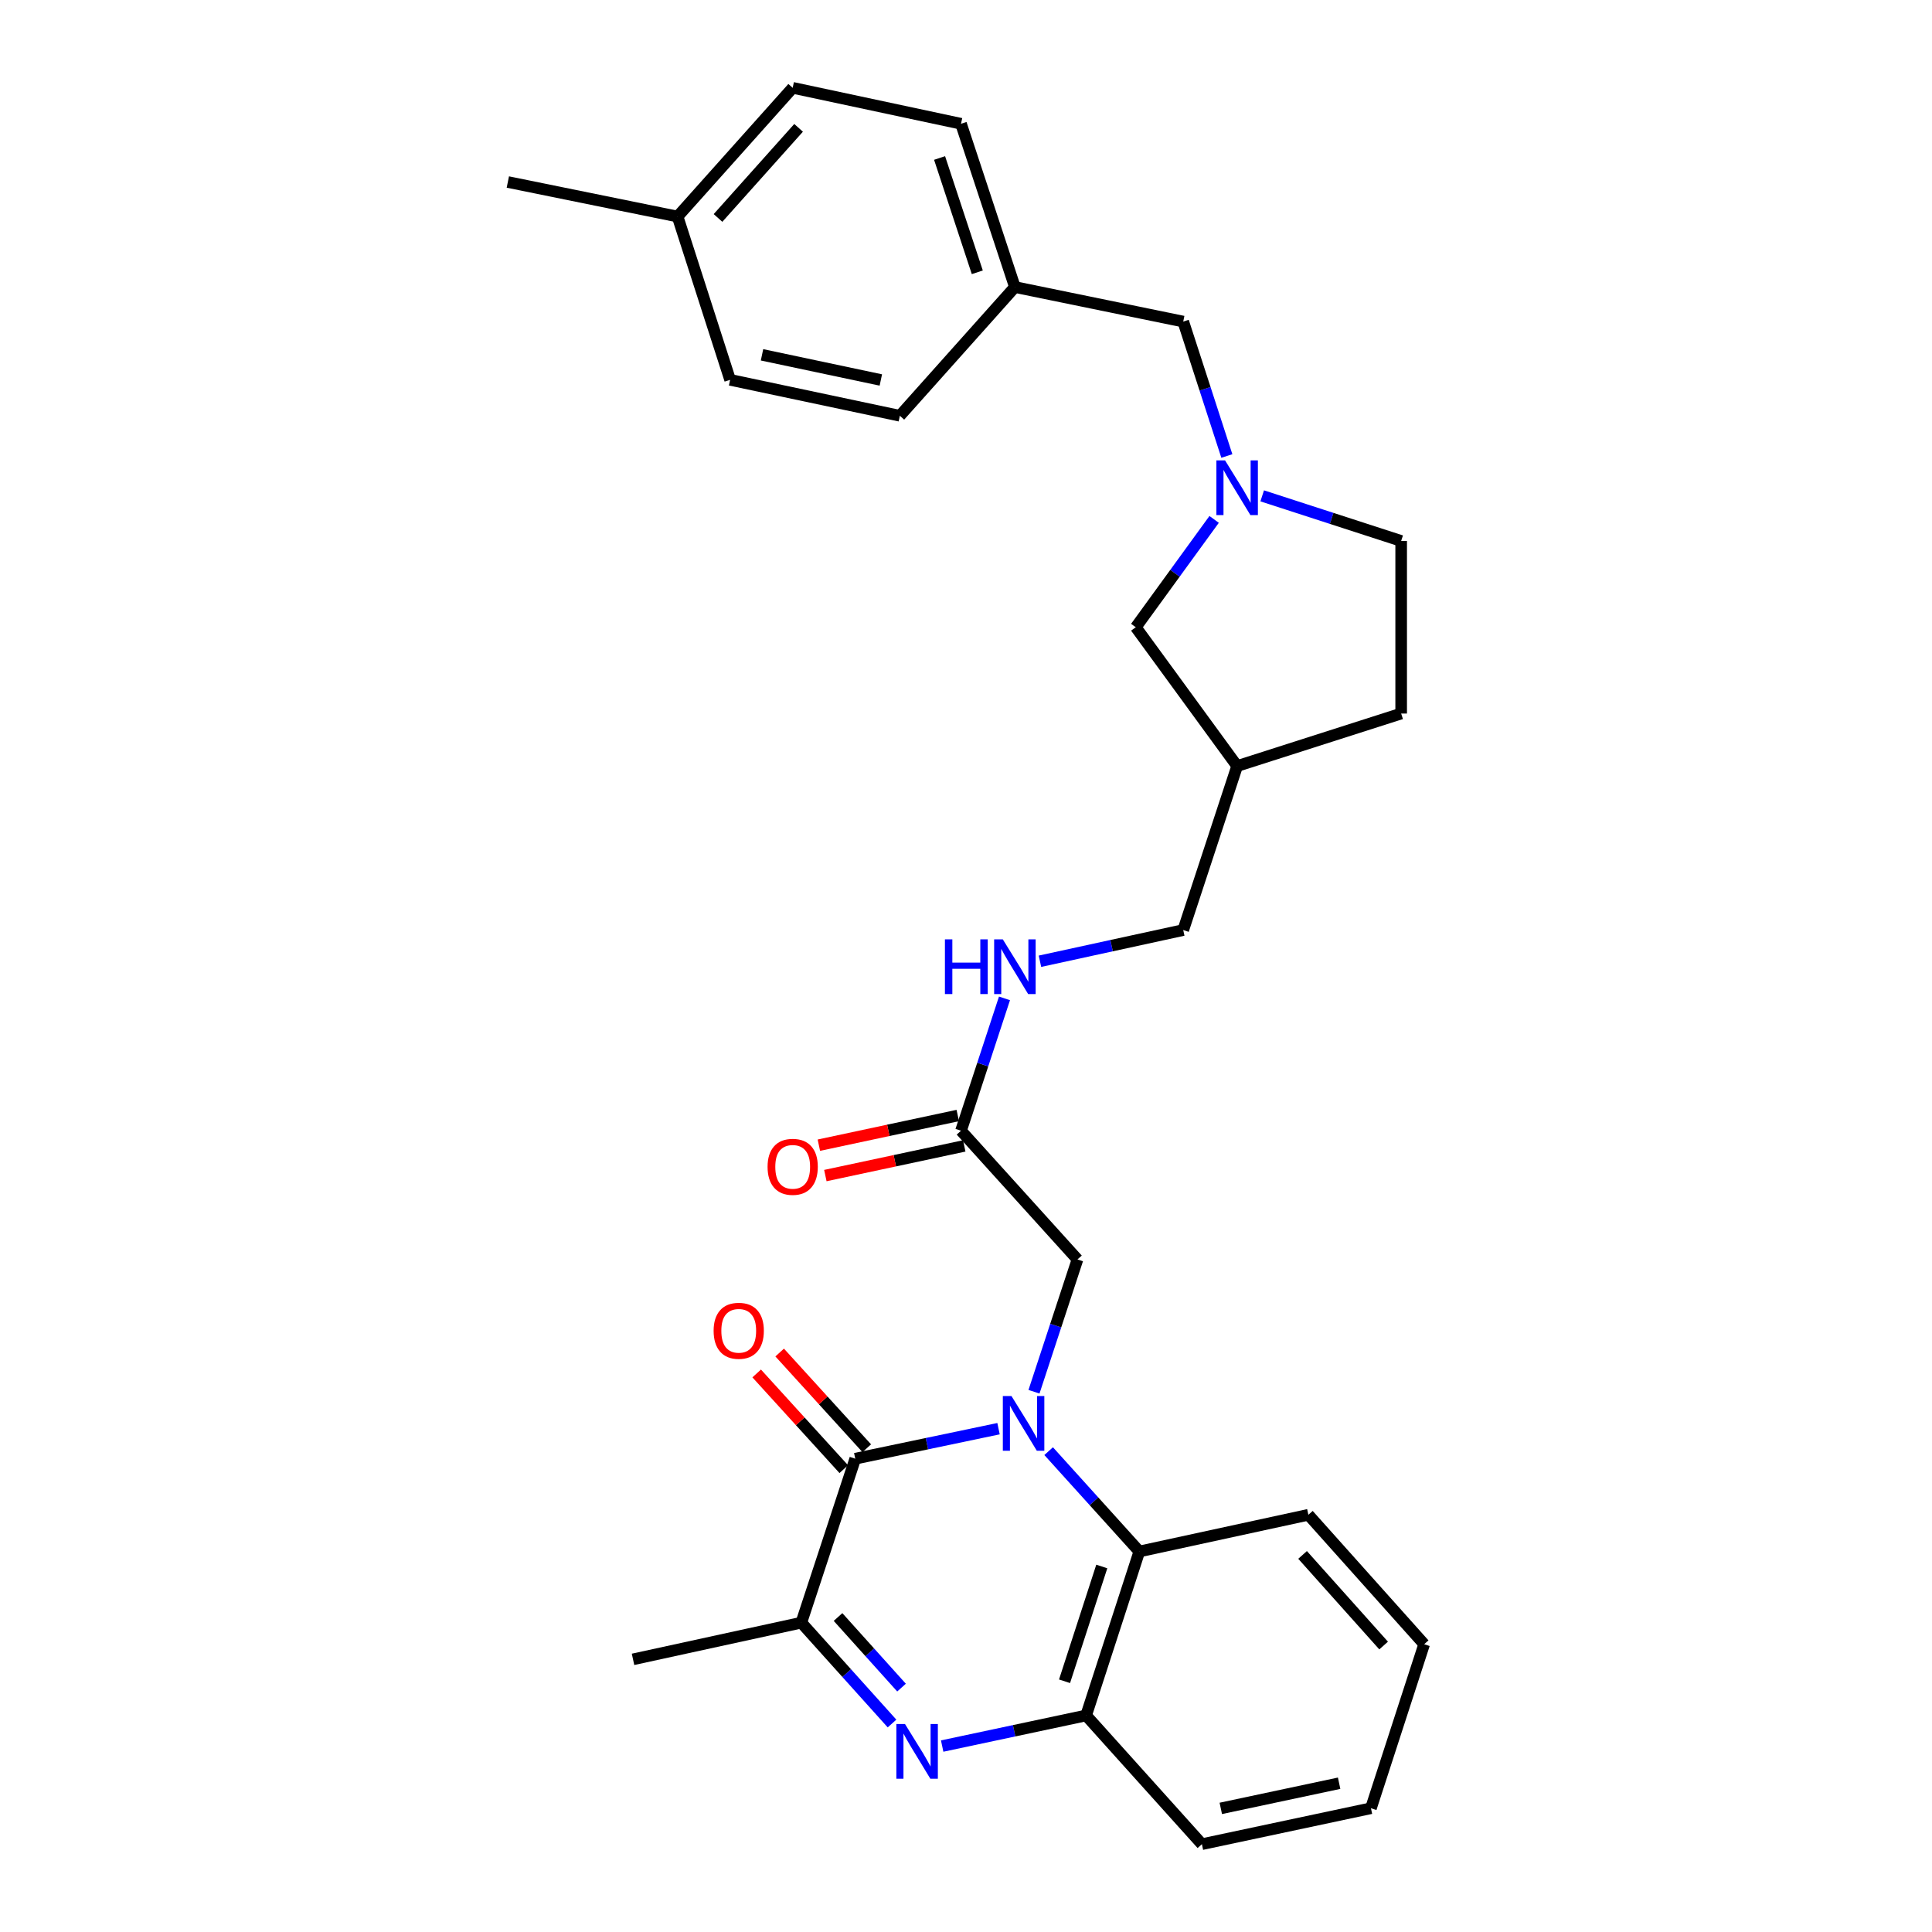 <?xml version='1.0' encoding='iso-8859-1'?>
<svg version='1.1' baseProfile='full'
              xmlns='http://www.w3.org/2000/svg'
                      xmlns:rdkit='http://www.rdkit.org/xml'
                      xmlns:xlink='http://www.w3.org/1999/xlink'
                  xml:space='preserve'
width='1000px' height='1000px' viewBox='0 0 1000 1000'>
<!-- END OF HEADER -->
<rect style='opacity:1.0;fill:#FFFFFF;stroke:none' width='1000' height='1000' x='0' y='0'> </rect>
<path class='bond-0' d='M 516.838,739.476 L 479.759,747.246' style='fill:none;fill-rule:evenodd;stroke:#0000FF;stroke-width:6px;stroke-linecap:butt;stroke-linejoin:miter;stroke-opacity:1' />
<path class='bond-0' d='M 479.759,747.246 L 442.68,755.017' style='fill:none;fill-rule:evenodd;stroke:#000000;stroke-width:6px;stroke-linecap:butt;stroke-linejoin:miter;stroke-opacity:1' />
<path class='bond-3' d='M 542.777,751.112 L 566.246,777.077' style='fill:none;fill-rule:evenodd;stroke:#0000FF;stroke-width:6px;stroke-linecap:butt;stroke-linejoin:miter;stroke-opacity:1' />
<path class='bond-3' d='M 566.246,777.077 L 589.715,803.042' style='fill:none;fill-rule:evenodd;stroke:#000000;stroke-width:6px;stroke-linecap:butt;stroke-linejoin:miter;stroke-opacity:1' />
<path class='bond-6' d='M 535.191,720.366 L 546.443,686.127' style='fill:none;fill-rule:evenodd;stroke:#0000FF;stroke-width:6px;stroke-linecap:butt;stroke-linejoin:miter;stroke-opacity:1' />
<path class='bond-6' d='M 546.443,686.127 L 557.695,651.888' style='fill:none;fill-rule:evenodd;stroke:#000000;stroke-width:6px;stroke-linecap:butt;stroke-linejoin:miter;stroke-opacity:1' />
<path class='bond-2' d='M 442.68,755.017 L 414.762,839.888' style='fill:none;fill-rule:evenodd;stroke:#000000;stroke-width:6px;stroke-linecap:butt;stroke-linejoin:miter;stroke-opacity:1' />
<path class='bond-8' d='M 448.629,749.604 L 426.093,724.836' style='fill:none;fill-rule:evenodd;stroke:#000000;stroke-width:6px;stroke-linecap:butt;stroke-linejoin:miter;stroke-opacity:1' />
<path class='bond-8' d='M 426.093,724.836 L 403.556,700.069' style='fill:none;fill-rule:evenodd;stroke:#FF0000;stroke-width:6px;stroke-linecap:butt;stroke-linejoin:miter;stroke-opacity:1' />
<path class='bond-8' d='M 436.731,760.43 L 414.195,735.662' style='fill:none;fill-rule:evenodd;stroke:#000000;stroke-width:6px;stroke-linecap:butt;stroke-linejoin:miter;stroke-opacity:1' />
<path class='bond-8' d='M 414.195,735.662 L 391.658,710.895' style='fill:none;fill-rule:evenodd;stroke:#FF0000;stroke-width:6px;stroke-linecap:butt;stroke-linejoin:miter;stroke-opacity:1' />
<path class='bond-1' d='M 487.667,903.76 L 524.92,895.837' style='fill:none;fill-rule:evenodd;stroke:#0000FF;stroke-width:6px;stroke-linecap:butt;stroke-linejoin:miter;stroke-opacity:1' />
<path class='bond-1' d='M 524.92,895.837 L 562.172,887.914' style='fill:none;fill-rule:evenodd;stroke:#000000;stroke-width:6px;stroke-linecap:butt;stroke-linejoin:miter;stroke-opacity:1' />
<path class='bond-29' d='M 461.711,892.088 L 438.237,865.988' style='fill:none;fill-rule:evenodd;stroke:#0000FF;stroke-width:6px;stroke-linecap:butt;stroke-linejoin:miter;stroke-opacity:1' />
<path class='bond-29' d='M 438.237,865.988 L 414.762,839.888' style='fill:none;fill-rule:evenodd;stroke:#000000;stroke-width:6px;stroke-linecap:butt;stroke-linejoin:miter;stroke-opacity:1' />
<path class='bond-29' d='M 466.629,873.501 L 450.197,855.231' style='fill:none;fill-rule:evenodd;stroke:#0000FF;stroke-width:6px;stroke-linecap:butt;stroke-linejoin:miter;stroke-opacity:1' />
<path class='bond-29' d='M 450.197,855.231 L 433.765,836.961' style='fill:none;fill-rule:evenodd;stroke:#000000;stroke-width:6px;stroke-linecap:butt;stroke-linejoin:miter;stroke-opacity:1' />
<path class='bond-23' d='M 414.762,839.888 L 327.656,858.878' style='fill:none;fill-rule:evenodd;stroke:#000000;stroke-width:6px;stroke-linecap:butt;stroke-linejoin:miter;stroke-opacity:1' />
<path class='bond-4' d='M 589.715,803.042 L 562.172,887.914' style='fill:none;fill-rule:evenodd;stroke:#000000;stroke-width:6px;stroke-linecap:butt;stroke-linejoin:miter;stroke-opacity:1' />
<path class='bond-4' d='M 570.283,810.808 L 551.003,870.218' style='fill:none;fill-rule:evenodd;stroke:#000000;stroke-width:6px;stroke-linecap:butt;stroke-linejoin:miter;stroke-opacity:1' />
<path class='bond-24' d='M 589.715,803.042 L 677.214,784.052' style='fill:none;fill-rule:evenodd;stroke:#000000;stroke-width:6px;stroke-linecap:butt;stroke-linejoin:miter;stroke-opacity:1' />
<path class='bond-25' d='M 562.172,887.914 L 622.102,954.545' style='fill:none;fill-rule:evenodd;stroke:#000000;stroke-width:6px;stroke-linecap:butt;stroke-linejoin:miter;stroke-opacity:1' />
<path class='bond-5' d='M 628.431,268.837 L 608.153,296.745' style='fill:none;fill-rule:evenodd;stroke:#0000FF;stroke-width:6px;stroke-linecap:butt;stroke-linejoin:miter;stroke-opacity:1' />
<path class='bond-5' d='M 608.153,296.745 L 587.874,324.654' style='fill:none;fill-rule:evenodd;stroke:#000000;stroke-width:6px;stroke-linecap:butt;stroke-linejoin:miter;stroke-opacity:1' />
<path class='bond-12' d='M 635.014,236.025 L 623.728,201.237' style='fill:none;fill-rule:evenodd;stroke:#0000FF;stroke-width:6px;stroke-linecap:butt;stroke-linejoin:miter;stroke-opacity:1' />
<path class='bond-12' d='M 623.728,201.237 L 612.441,166.448' style='fill:none;fill-rule:evenodd;stroke:#000000;stroke-width:6px;stroke-linecap:butt;stroke-linejoin:miter;stroke-opacity:1' />
<path class='bond-31' d='M 653.313,256.654 L 689.276,268.321' style='fill:none;fill-rule:evenodd;stroke:#0000FF;stroke-width:6px;stroke-linecap:butt;stroke-linejoin:miter;stroke-opacity:1' />
<path class='bond-31' d='M 689.276,268.321 L 725.24,279.988' style='fill:none;fill-rule:evenodd;stroke:#000000;stroke-width:6px;stroke-linecap:butt;stroke-linejoin:miter;stroke-opacity:1' />
<path class='bond-7' d='M 557.695,651.888 L 497.417,585.256' style='fill:none;fill-rule:evenodd;stroke:#000000;stroke-width:6px;stroke-linecap:butt;stroke-linejoin:miter;stroke-opacity:1' />
<path class='bond-9' d='M 497.417,585.256 L 508.67,551.008' style='fill:none;fill-rule:evenodd;stroke:#000000;stroke-width:6px;stroke-linecap:butt;stroke-linejoin:miter;stroke-opacity:1' />
<path class='bond-9' d='M 508.67,551.008 L 519.922,516.76' style='fill:none;fill-rule:evenodd;stroke:#0000FF;stroke-width:6px;stroke-linecap:butt;stroke-linejoin:miter;stroke-opacity:1' />
<path class='bond-11' d='M 495.738,577.39 L 459.789,585.067' style='fill:none;fill-rule:evenodd;stroke:#000000;stroke-width:6px;stroke-linecap:butt;stroke-linejoin:miter;stroke-opacity:1' />
<path class='bond-11' d='M 459.789,585.067 L 423.841,592.744' style='fill:none;fill-rule:evenodd;stroke:#FF0000;stroke-width:6px;stroke-linecap:butt;stroke-linejoin:miter;stroke-opacity:1' />
<path class='bond-11' d='M 499.097,593.121 L 463.149,600.798' style='fill:none;fill-rule:evenodd;stroke:#000000;stroke-width:6px;stroke-linecap:butt;stroke-linejoin:miter;stroke-opacity:1' />
<path class='bond-11' d='M 463.149,600.798 L 427.201,608.476' style='fill:none;fill-rule:evenodd;stroke:#FF0000;stroke-width:6px;stroke-linecap:butt;stroke-linejoin:miter;stroke-opacity:1' />
<path class='bond-15' d='M 538.278,497.542 L 575.36,489.468' style='fill:none;fill-rule:evenodd;stroke:#0000FF;stroke-width:6px;stroke-linecap:butt;stroke-linejoin:miter;stroke-opacity:1' />
<path class='bond-15' d='M 575.36,489.468 L 612.441,481.394' style='fill:none;fill-rule:evenodd;stroke:#000000;stroke-width:6px;stroke-linecap:butt;stroke-linejoin:miter;stroke-opacity:1' />
<path class='bond-10' d='M 587.874,324.654 L 640.341,396.505' style='fill:none;fill-rule:evenodd;stroke:#000000;stroke-width:6px;stroke-linecap:butt;stroke-linejoin:miter;stroke-opacity:1' />
<path class='bond-16' d='M 612.441,166.448 L 525.309,148.575' style='fill:none;fill-rule:evenodd;stroke:#000000;stroke-width:6px;stroke-linecap:butt;stroke-linejoin:miter;stroke-opacity:1' />
<path class='bond-13' d='M 640.341,396.505 L 612.441,481.394' style='fill:none;fill-rule:evenodd;stroke:#000000;stroke-width:6px;stroke-linecap:butt;stroke-linejoin:miter;stroke-opacity:1' />
<path class='bond-17' d='M 640.341,396.505 L 725.24,369.328' style='fill:none;fill-rule:evenodd;stroke:#000000;stroke-width:6px;stroke-linecap:butt;stroke-linejoin:miter;stroke-opacity:1' />
<path class='bond-14' d='M 725.24,279.988 L 725.24,369.328' style='fill:none;fill-rule:evenodd;stroke:#000000;stroke-width:6px;stroke-linecap:butt;stroke-linejoin:miter;stroke-opacity:1' />
<path class='bond-19' d='M 525.309,148.575 L 465.764,215.206' style='fill:none;fill-rule:evenodd;stroke:#000000;stroke-width:6px;stroke-linecap:butt;stroke-linejoin:miter;stroke-opacity:1' />
<path class='bond-20' d='M 525.309,148.575 L 497.417,64.061' style='fill:none;fill-rule:evenodd;stroke:#000000;stroke-width:6px;stroke-linecap:butt;stroke-linejoin:miter;stroke-opacity:1' />
<path class='bond-20' d='M 505.849,140.939 L 486.325,81.779' style='fill:none;fill-rule:evenodd;stroke:#000000;stroke-width:6px;stroke-linecap:butt;stroke-linejoin:miter;stroke-opacity:1' />
<path class='bond-18' d='M 350.713,112.086 L 410.294,45.455' style='fill:none;fill-rule:evenodd;stroke:#000000;stroke-width:6px;stroke-linecap:butt;stroke-linejoin:miter;stroke-opacity:1' />
<path class='bond-18' d='M 371.641,112.814 L 413.348,66.172' style='fill:none;fill-rule:evenodd;stroke:#000000;stroke-width:6px;stroke-linecap:butt;stroke-linejoin:miter;stroke-opacity:1' />
<path class='bond-26' d='M 350.713,112.086 L 262.857,94.213' style='fill:none;fill-rule:evenodd;stroke:#000000;stroke-width:6px;stroke-linecap:butt;stroke-linejoin:miter;stroke-opacity:1' />
<path class='bond-32' d='M 350.713,112.086 L 377.907,196.6' style='fill:none;fill-rule:evenodd;stroke:#000000;stroke-width:6px;stroke-linecap:butt;stroke-linejoin:miter;stroke-opacity:1' />
<path class='bond-21' d='M 465.764,215.206 L 377.907,196.6' style='fill:none;fill-rule:evenodd;stroke:#000000;stroke-width:6px;stroke-linecap:butt;stroke-linejoin:miter;stroke-opacity:1' />
<path class='bond-21' d='M 455.918,196.679 L 394.419,183.654' style='fill:none;fill-rule:evenodd;stroke:#000000;stroke-width:6px;stroke-linecap:butt;stroke-linejoin:miter;stroke-opacity:1' />
<path class='bond-22' d='M 497.417,64.061 L 410.294,45.455' style='fill:none;fill-rule:evenodd;stroke:#000000;stroke-width:6px;stroke-linecap:butt;stroke-linejoin:miter;stroke-opacity:1' />
<path class='bond-27' d='M 677.214,784.052 L 737.143,851.05' style='fill:none;fill-rule:evenodd;stroke:#000000;stroke-width:6px;stroke-linecap:butt;stroke-linejoin:miter;stroke-opacity:1' />
<path class='bond-27' d='M 674.214,804.826 L 716.164,851.725' style='fill:none;fill-rule:evenodd;stroke:#000000;stroke-width:6px;stroke-linecap:butt;stroke-linejoin:miter;stroke-opacity:1' />
<path class='bond-30' d='M 622.102,954.545 L 709.6,935.939' style='fill:none;fill-rule:evenodd;stroke:#000000;stroke-width:6px;stroke-linecap:butt;stroke-linejoin:miter;stroke-opacity:1' />
<path class='bond-30' d='M 631.881,936.02 L 693.13,922.996' style='fill:none;fill-rule:evenodd;stroke:#000000;stroke-width:6px;stroke-linecap:butt;stroke-linejoin:miter;stroke-opacity:1' />
<path class='bond-28' d='M 737.143,851.05 L 709.6,935.939' style='fill:none;fill-rule:evenodd;stroke:#000000;stroke-width:6px;stroke-linecap:butt;stroke-linejoin:miter;stroke-opacity:1' />
<path  class='atom-0' d='M 523.544 722.599
L 532.824 737.599
Q 533.744 739.079, 535.224 741.759
Q 536.704 744.439, 536.784 744.599
L 536.784 722.599
L 540.544 722.599
L 540.544 750.919
L 536.664 750.919
L 526.704 734.519
Q 525.544 732.599, 524.304 730.399
Q 523.104 728.199, 522.744 727.519
L 522.744 750.919
L 519.064 750.919
L 519.064 722.599
L 523.544 722.599
' fill='#0000FF'/>
<path  class='atom-2' d='M 468.431 892.36
L 477.711 907.36
Q 478.631 908.84, 480.111 911.52
Q 481.591 914.2, 481.671 914.36
L 481.671 892.36
L 485.431 892.36
L 485.431 920.68
L 481.551 920.68
L 471.591 904.28
Q 470.431 902.36, 469.191 900.16
Q 467.991 897.96, 467.631 897.28
L 467.631 920.68
L 463.951 920.68
L 463.951 892.36
L 468.431 892.36
' fill='#0000FF'/>
<path  class='atom-6' d='M 634.081 238.286
L 643.361 253.286
Q 644.281 254.766, 645.761 257.446
Q 647.241 260.126, 647.321 260.286
L 647.321 238.286
L 651.081 238.286
L 651.081 266.606
L 647.201 266.606
L 637.241 250.206
Q 636.081 248.286, 634.841 246.086
Q 633.641 243.886, 633.281 243.206
L 633.281 266.606
L 629.601 266.606
L 629.601 238.286
L 634.081 238.286
' fill='#0000FF'/>
<path  class='atom-9' d='M 369.367 688.813
Q 369.367 682.013, 372.727 678.213
Q 376.087 674.413, 382.367 674.413
Q 388.647 674.413, 392.007 678.213
Q 395.367 682.013, 395.367 688.813
Q 395.367 695.693, 391.967 699.613
Q 388.567 703.493, 382.367 703.493
Q 376.127 703.493, 372.727 699.613
Q 369.367 695.733, 369.367 688.813
M 382.367 700.293
Q 386.687 700.293, 389.007 697.413
Q 391.367 694.493, 391.367 688.813
Q 391.367 683.253, 389.007 680.453
Q 386.687 677.613, 382.367 677.613
Q 378.047 677.613, 375.687 680.413
Q 373.367 683.213, 373.367 688.813
Q 373.367 694.533, 375.687 697.413
Q 378.047 700.293, 382.367 700.293
' fill='#FF0000'/>
<path  class='atom-10' d='M 489.089 486.206
L 492.929 486.206
L 492.929 498.246
L 507.409 498.246
L 507.409 486.206
L 511.249 486.206
L 511.249 514.526
L 507.409 514.526
L 507.409 501.446
L 492.929 501.446
L 492.929 514.526
L 489.089 514.526
L 489.089 486.206
' fill='#0000FF'/>
<path  class='atom-10' d='M 519.049 486.206
L 528.329 501.206
Q 529.249 502.686, 530.729 505.366
Q 532.209 508.046, 532.289 508.206
L 532.289 486.206
L 536.049 486.206
L 536.049 514.526
L 532.169 514.526
L 522.209 498.126
Q 521.049 496.206, 519.809 494.006
Q 518.609 491.806, 518.249 491.126
L 518.249 514.526
L 514.569 514.526
L 514.569 486.206
L 519.049 486.206
' fill='#0000FF'/>
<path  class='atom-12' d='M 397.294 603.942
Q 397.294 597.142, 400.654 593.342
Q 404.014 589.542, 410.294 589.542
Q 416.574 589.542, 419.934 593.342
Q 423.294 597.142, 423.294 603.942
Q 423.294 610.822, 419.894 614.742
Q 416.494 618.622, 410.294 618.622
Q 404.054 618.622, 400.654 614.742
Q 397.294 610.862, 397.294 603.942
M 410.294 615.422
Q 414.614 615.422, 416.934 612.542
Q 419.294 609.622, 419.294 603.942
Q 419.294 598.382, 416.934 595.582
Q 414.614 592.742, 410.294 592.742
Q 405.974 592.742, 403.614 595.542
Q 401.294 598.342, 401.294 603.942
Q 401.294 609.662, 403.614 612.542
Q 405.974 615.422, 410.294 615.422
' fill='#FF0000'/>
</svg>
